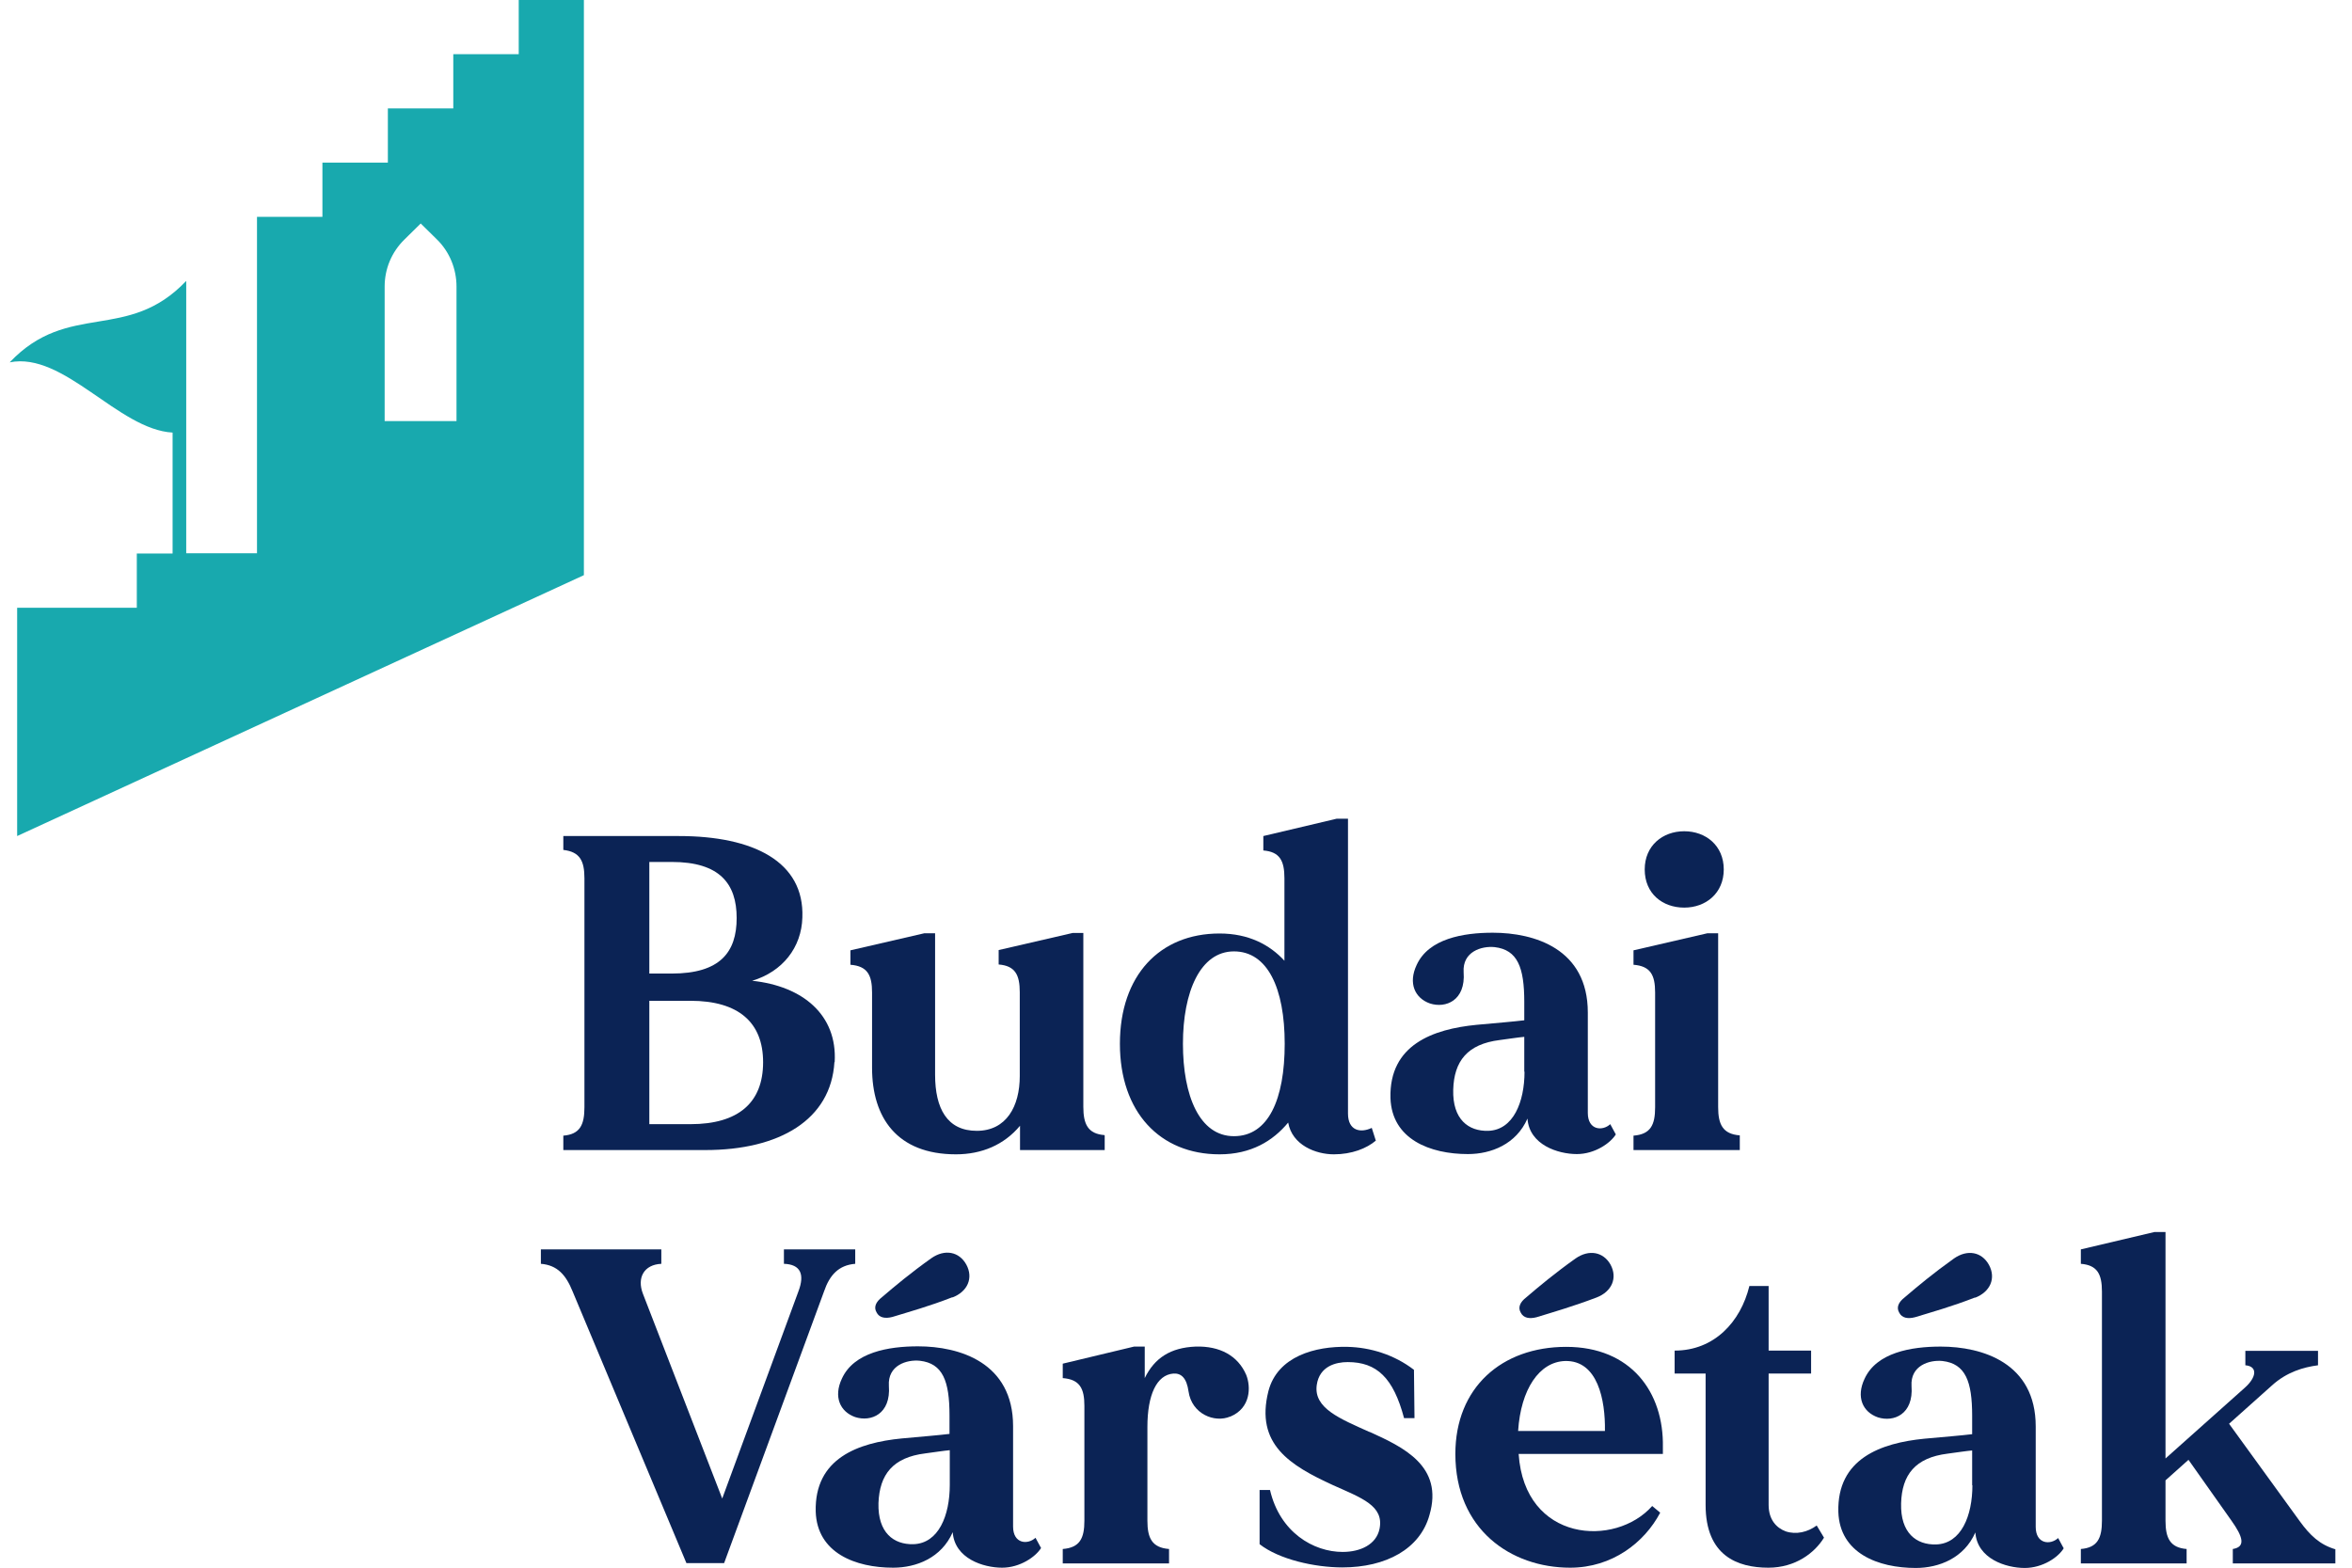 <svg width="120" height="80" viewBox="0 0 120 80" fill="none" xmlns="http://www.w3.org/2000/svg">
<g clip-path="url(#clip0_1_23058)">
<path d="M38.934 54.205C38.934 52.175 37.68 51.071 35.227 51.071H33.129V57.367H35.227C37.68 57.367 38.934 56.263 38.934 54.205ZM34.273 43.986H33.129V49.681H34.273C36.726 49.681 37.585 48.605 37.585 46.847C37.585 45.089 36.713 43.986 34.273 43.986ZM42.572 54.205C42.395 57.135 39.779 58.688 35.99 58.688H28.741V57.953C29.586 57.885 29.818 57.407 29.818 56.508V44.817C29.818 43.931 29.586 43.468 28.741 43.372V42.664H34.641C38.443 42.664 41.046 43.972 40.937 46.82C40.896 48.346 39.928 49.586 38.375 50.049C40.964 50.322 42.722 51.794 42.586 54.192" fill="#0B2355"/>
<path d="M56.362 57.953V58.688H52.042V57.448C51.224 58.429 50.08 58.906 48.772 58.906C45.76 58.906 44.493 57.026 44.493 54.492V50.649C44.493 49.763 44.261 49.3 43.389 49.232V48.496L47.164 47.624H47.709V54.846C47.709 56.563 48.322 57.707 49.835 57.707C51.347 57.707 52.029 56.454 52.029 54.914V50.635C52.029 49.75 51.797 49.286 50.952 49.218V48.482L54.727 47.61H55.272V56.481C55.272 57.367 55.503 57.857 56.348 57.925" fill="#0B2355"/>
<path d="M65.546 53.265C65.546 50.431 64.674 48.55 62.957 48.55C61.24 48.55 60.354 50.608 60.354 53.265C60.354 55.922 61.199 57.98 62.957 57.98C64.714 57.98 65.546 56.099 65.546 53.265ZM70.206 58.198C69.729 58.607 68.966 58.906 68.053 58.906C67.14 58.906 65.927 58.443 65.723 57.285C64.946 58.225 63.829 58.906 62.221 58.906C59.182 58.906 57.138 56.753 57.138 53.265C57.138 49.777 59.169 47.637 62.221 47.637C63.706 47.637 64.782 48.21 65.532 49.027V44.817C65.532 43.931 65.3 43.468 64.456 43.4V42.664L68.203 41.778H68.775V56.822C68.775 57.707 69.415 57.83 69.988 57.557L70.192 58.198H70.206Z" fill="#0B2355"/>
<path d="M77.769 54.696V52.911C77.455 52.938 77.033 53.006 76.515 53.074C74.866 53.279 74.185 54.151 74.144 55.609C74.103 57.121 74.921 57.735 75.929 57.707C77.21 57.666 77.782 56.236 77.782 54.682M82.442 57.885C82.17 58.334 81.366 58.893 80.453 58.893C79.499 58.893 78.027 58.429 77.932 57.081C77.36 58.389 76.079 58.893 74.893 58.893C72.972 58.893 71.01 58.143 70.942 56.031C70.874 53.306 73.122 52.516 75.329 52.298C76.379 52.202 77.21 52.134 77.769 52.066V51.126C77.769 49.368 77.428 48.469 76.256 48.332C75.588 48.264 74.607 48.564 74.675 49.613C74.784 51.058 73.762 51.467 72.958 51.208C72.182 50.935 71.841 50.172 72.277 49.245C72.89 47.896 74.662 47.597 76.161 47.597C78.286 47.597 81.011 48.414 81.011 51.671V56.794C81.011 57.68 81.761 57.735 82.156 57.367L82.429 57.871L82.442 57.885Z" fill="#0B2355"/>
<path d="M83.914 44.367C83.914 43.154 84.827 42.419 85.93 42.419C87.034 42.419 87.947 43.154 87.947 44.367C87.947 45.58 87.034 46.316 85.93 46.316C84.827 46.316 83.914 45.607 83.914 44.367ZM88.765 57.953V58.688H83.342V57.953C84.214 57.885 84.445 57.408 84.445 56.508V50.649C84.445 49.763 84.214 49.3 83.342 49.232V48.496L87.116 47.624H87.661V56.495C87.661 57.38 87.893 57.871 88.765 57.939" fill="#0B2355"/>
<path d="M43.634 63.757V64.493C42.789 64.561 42.326 65.066 42.04 65.91L36.944 79.768H35.022L29.218 65.91C28.877 65.066 28.441 64.561 27.596 64.493V63.757H33.741V64.493C32.856 64.534 32.488 65.202 32.801 66.019L36.848 76.471L40.732 65.91C41.072 65.025 40.841 64.52 39.996 64.493V63.757H43.634Z" fill="#0B2355"/>
<path d="M48.458 75.79V74.004C48.145 74.032 47.722 74.1 47.205 74.168C45.556 74.372 44.874 75.244 44.82 76.702C44.779 78.215 45.597 78.828 46.605 78.801C47.886 78.76 48.458 77.343 48.458 75.776M48.594 66.197C47.409 66.66 46.373 66.946 45.529 67.205C45.161 67.3 44.861 67.246 44.724 66.973C44.561 66.701 44.697 66.428 44.997 66.197C45.665 65.624 46.482 64.943 47.518 64.207C48.199 63.73 48.935 63.866 49.303 64.534C49.671 65.215 49.371 65.91 48.594 66.21M53.118 78.992C52.846 79.441 52.042 80 51.129 80C50.175 80 48.703 79.537 48.608 78.188C48.036 79.496 46.755 80 45.569 80C43.648 80 41.686 79.251 41.618 77.138C41.55 74.413 43.784 73.623 46.005 73.405C47.055 73.309 47.886 73.241 48.444 73.173V72.233C48.444 70.475 48.104 69.576 46.932 69.44C46.264 69.371 45.283 69.671 45.351 70.721C45.46 72.165 44.438 72.574 43.634 72.315C42.858 72.042 42.517 71.279 42.953 70.353C43.566 69.004 45.338 68.704 46.837 68.704C48.962 68.704 51.688 69.535 51.688 72.778V77.901C51.688 78.787 52.437 78.842 52.832 78.474L53.105 78.978L53.118 78.992Z" fill="#0B2355"/>
<path d="M62.766 72.287C61.962 72.628 60.803 72.151 60.64 71.007C60.544 70.325 60.272 70.066 59.863 70.094C59.018 70.162 58.541 71.17 58.541 72.819V77.602C58.541 78.487 58.773 78.978 59.645 79.046V79.782H54.222V79.046C55.094 78.978 55.326 78.501 55.326 77.602V71.742C55.326 70.857 55.094 70.393 54.222 70.325V69.589L57.86 68.717H58.405V70.325C58.909 69.29 59.727 68.772 60.994 68.717C62.234 68.677 63.161 69.181 63.583 70.162C63.828 70.775 63.815 71.851 62.779 72.287" fill="#0B2355"/>
<path d="M69.865 73.064C71.582 73.841 73.667 74.808 72.931 77.316C72.454 79.046 70.71 79.986 68.489 79.986C67.072 79.986 65.259 79.578 64.265 78.801V76.035H64.796C65.3 78.201 67.017 79.196 68.502 79.196C69.415 79.196 70.219 78.814 70.383 78.024C70.628 76.839 69.47 76.444 68.012 75.789C65.818 74.781 64.033 73.705 64.714 70.993C65.178 69.208 67.112 68.69 68.761 68.731C69.906 68.758 71.132 69.126 72.141 69.903L72.168 72.369H71.636C71.091 70.312 70.247 69.508 68.761 69.508C68.162 69.508 67.317 69.712 67.181 70.68C67.017 71.865 68.366 72.396 69.879 73.078" fill="#0B2355"/>
<path d="M81.461 66.21C80.276 66.66 79.24 66.96 78.395 67.219C78.027 67.314 77.728 67.259 77.591 66.987C77.428 66.714 77.564 66.442 77.864 66.21C78.532 65.638 79.349 64.957 80.385 64.221C81.066 63.744 81.802 63.88 82.17 64.534C82.538 65.215 82.238 65.91 81.461 66.21ZM77.442 73.023H81.884C81.911 71.443 81.516 69.412 79.853 69.453C78.532 69.494 77.591 70.898 77.455 73.023M84.841 74.195H77.482C77.782 78.705 82.415 78.978 84.296 76.852L84.704 77.193C83.9 78.719 82.252 80 80.112 80C77.074 80 74.253 78.038 74.253 74.195C74.253 70.816 76.61 68.731 79.908 68.731C83.205 68.731 84.895 71.034 84.841 73.855V74.195Z" fill="#0B2355"/>
<path d="M93.057 78.474C92.58 79.25 91.599 80 90.223 80C88.642 80 87.021 79.387 87.021 76.798V70.094H85.44V68.922C87.457 68.922 88.806 67.464 89.255 65.624H90.236V68.922H92.403V70.094H90.236V76.798C90.236 77.547 90.632 77.97 91.109 78.147C91.64 78.324 92.226 78.188 92.689 77.847L93.057 78.46V78.474Z" fill="#0B2355"/>
<path d="M100.62 75.803V74.018C100.306 74.045 99.884 74.113 99.366 74.181C97.717 74.386 97.036 75.258 96.995 76.716C96.954 78.228 97.772 78.842 98.78 78.814C100.061 78.774 100.633 77.356 100.633 75.789M100.77 66.21C99.584 66.673 98.549 66.96 97.704 67.219C97.336 67.314 97.036 67.259 96.9 66.987C96.736 66.714 96.873 66.442 97.172 66.21C97.84 65.638 98.658 64.957 99.693 64.221C100.375 63.744 101.11 63.88 101.478 64.548C101.846 65.229 101.546 65.924 100.77 66.224M105.294 79.005C105.021 79.469 104.217 80.014 103.304 80.014C102.35 80.014 100.879 79.55 100.783 78.201C100.211 79.509 98.93 80.014 97.745 80.014C95.823 80.014 93.861 79.264 93.793 77.152C93.725 74.427 95.973 73.636 98.181 73.418C99.23 73.323 100.061 73.255 100.62 73.187V72.247C100.62 70.489 100.279 69.59 99.107 69.453C98.44 69.385 97.459 69.685 97.527 70.734C97.636 72.178 96.614 72.587 95.81 72.328C95.033 72.056 94.692 71.293 95.128 70.366C95.742 69.017 97.513 68.717 99.012 68.717C101.138 68.717 103.863 69.549 103.863 72.792V77.915C103.863 78.801 104.612 78.855 105.007 78.487L105.28 78.992L105.294 79.005Z" fill="#0B2355"/>
<path d="M119.151 79.046V79.782H113.919V79.046C114.6 78.937 114.423 78.406 113.851 77.602L111.657 74.495L110.485 75.544V77.602C110.485 78.487 110.717 78.978 111.562 79.046V79.782H106.166V79.046C107.01 78.978 107.242 78.501 107.242 77.602V65.91C107.242 65.025 107.01 64.561 106.166 64.493V63.757L109.913 62.872H110.485V74.427L114.532 70.816C115.132 70.284 115.2 69.726 114.559 69.671V68.935H118.266V69.671C117.53 69.767 116.671 70.012 115.908 70.707L113.728 72.655L117.325 77.615C117.857 78.351 118.361 78.828 119.151 79.06" fill="#0B2355"/>
<path d="M23.291 21.489H19.625V14.621C19.625 13.722 19.98 12.863 20.634 12.223L21.465 11.405L22.296 12.223C22.936 12.85 23.291 13.722 23.291 14.621V21.489ZM26.466 -6.10352e-05V2.766H23.127V5.532H19.789V8.298H16.45V11.065H13.112V28.234H9.501V14.335C6.503 17.496 3.492 15.329 0.494 18.491C3.26 17.932 6.04 21.925 8.806 22.075V28.247H6.98V31.013H0.875V42.664L29.79 29.351V-6.10352e-05H26.452H26.466Z" fill="#18A9AE"/>
</g>
<defs>
<clipPath id="clip0_1_23058">
<rect width="118.644" height="80" fill="white" transform="translate(0.507)"/>
</clipPath>
</defs>
</svg>
